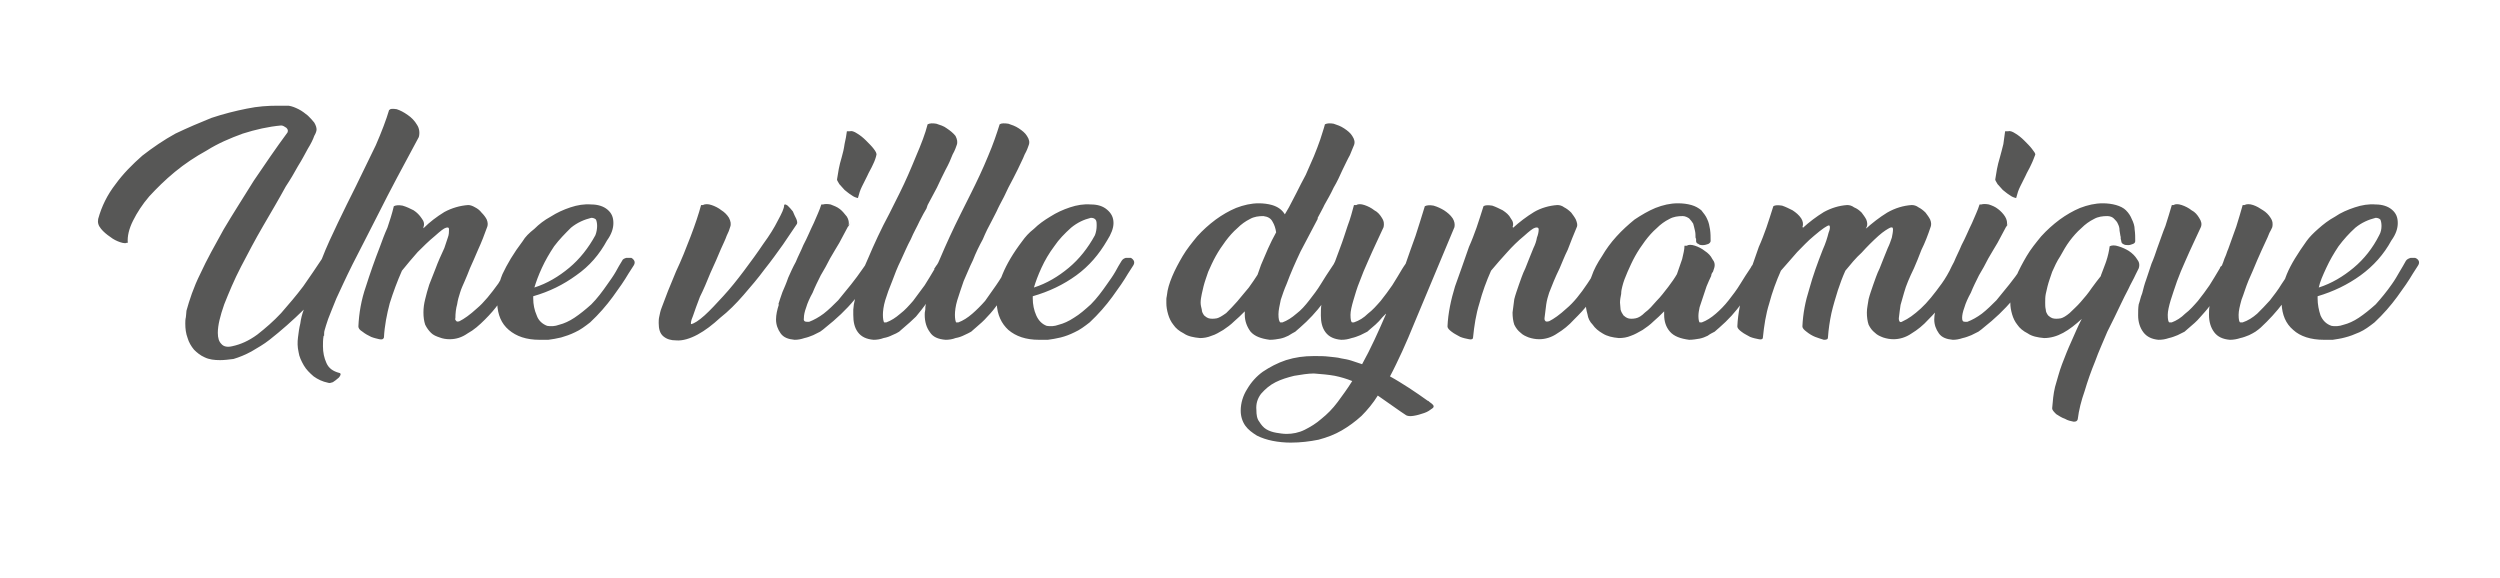 <?xml version="1.0" standalone="no"?><!DOCTYPE svg PUBLIC "-//W3C//DTD SVG 1.1//EN" "http://www.w3.org/Graphics/SVG/1.1/DTD/svg11.dtd"><svg xmlns="http://www.w3.org/2000/svg" version="1.1" width="430.4px" height="99.5px" viewBox="0 -1 430.4 99.5" style="top:-1px">  <desc>Une ville dynamique</desc>  <defs/>  <g id="Polygon7792">    <path d="M 21.8 40.8 C 21.7 40.9 21.3 40.9 20.7 40.7 C 20.1 40.5 19.5 40.2 19 39.8 C 18.4 39.4 17.8 38.9 17.4 38.4 C 16.9 37.8 16.8 37.3 16.9 36.7 C 17.5 34.5 18.5 32.5 19.9 30.7 C 21.2 28.9 22.8 27.3 24.5 25.8 C 26.3 24.4 28.2 23.1 30.2 22 C 32.3 21 34.4 20.1 36.4 19.3 C 38.5 18.6 40.5 18.1 42.5 17.7 C 44.4 17.3 46.2 17.2 47.7 17.2 C 48.1 17.2 48.4 17.2 48.7 17.2 C 49.1 17.2 49.4 17.2 49.7 17.2 C 50.3 17.3 50.8 17.5 51.4 17.8 C 52 18.1 52.5 18.5 53 18.9 C 53.4 19.3 53.8 19.7 54.1 20.1 C 54.4 20.6 54.5 21 54.5 21.3 C 54.5 21.5 54.4 21.9 54.1 22.4 C 53.9 23 53.5 23.8 53 24.6 C 52.5 25.5 52 26.5 51.3 27.6 C 50.7 28.7 50 29.9 49.2 31.1 C 48 33.3 46.7 35.5 45.3 37.9 C 43.9 40.3 42.7 42.6 41.5 44.9 C 40.3 47.2 39.4 49.4 38.6 51.4 C 37.9 53.4 37.5 55 37.5 56.3 C 37.5 57.2 37.7 57.8 38.1 58.2 C 38.5 58.7 39.2 58.8 40 58.6 C 41.4 58.3 42.8 57.7 44.3 56.6 C 45.7 55.5 47.1 54.3 48.4 52.9 C 49.7 51.4 51 49.9 52.2 48.3 C 53.4 46.6 54.4 45.1 55.4 43.6 C 56.2 41.5 57.2 39.4 58.2 37.3 C 59.2 35.2 60.2 33.2 61.2 31.2 C 62.4 28.7 63.6 26.3 64.7 24 C 65.7 21.7 66.5 19.6 67 17.9 C 67 17.9 67.1 17.9 67.1 17.9 C 67.2 17.7 67.6 17.7 68.3 17.8 C 68.9 18 69.5 18.3 70.2 18.8 C 70.8 19.2 71.4 19.8 71.8 20.5 C 72.2 21.1 72.3 21.9 72.1 22.6 C 69.4 27.6 67.1 31.9 65.3 35.5 C 63.5 39.1 61.9 42.1 60.7 44.5 C 59.5 46.9 58.6 48.9 57.9 50.4 C 57.3 51.9 56.8 53.1 56.5 53.9 C 56.2 54.8 56 55.4 55.9 55.8 C 55.8 56.1 55.8 56.4 55.8 56.6 C 55.8 56.7 55.8 56.7 55.8 56.8 C 55.7 56.8 55.7 56.8 55.7 56.9 C 55.6 57.5 55.6 58 55.6 58.6 C 55.6 59.7 55.8 60.6 56.2 61.5 C 56.6 62.4 57.3 62.9 58.4 63.2 C 58.6 63.2 58.7 63.4 58.6 63.6 C 58.5 63.8 58.4 64 58.1 64.2 C 57.9 64.4 57.6 64.6 57.3 64.8 C 57 64.9 56.7 65 56.5 64.9 C 55.5 64.7 54.7 64.3 54 63.8 C 53.3 63.2 52.7 62.6 52.3 61.9 C 51.9 61.2 51.5 60.4 51.4 59.6 C 51.2 58.7 51.2 57.9 51.3 57.1 C 51.4 56.3 51.5 55.5 51.7 54.7 C 51.8 53.9 52 53.1 52.3 52.3 C 51.4 53.2 50.4 54.1 49.4 55 C 48.4 55.9 47.4 56.7 46.4 57.5 C 45.4 58.3 44.3 58.9 43.3 59.5 C 42.2 60.1 41.2 60.5 40.2 60.8 C 39.4 60.9 38.6 61 37.9 61 C 36.9 61 36 60.9 35.2 60.5 C 34.5 60.2 33.9 59.7 33.4 59.2 C 32.9 58.6 32.5 57.9 32.3 57.2 C 32 56.4 31.9 55.6 31.9 54.7 C 31.9 54.4 31.9 54 32 53.6 C 32 53.3 32.1 52.9 32.1 52.5 C 32.6 50.7 33.3 48.5 34.5 46.1 C 35.6 43.7 37 41.2 38.5 38.5 C 40.1 35.8 41.9 33 43.7 30.1 C 45.6 27.3 47.5 24.5 49.5 21.8 C 49.6 21.5 49.6 21.3 49.3 21 C 49 20.8 48.7 20.6 48.4 20.6 C 46.2 20.8 44 21.3 41.8 22 C 39.6 22.8 37.5 23.7 35.6 24.9 C 33.6 26 31.8 27.2 30.1 28.6 C 28.4 30 27 31.4 25.7 32.8 C 24.5 34.2 23.6 35.6 22.9 37 C 22.2 38.4 21.9 39.7 22 40.8 C 22 40.8 21.8 40.8 21.8 40.8 Z M 87.7 48.7 C 87.3 49.3 86.7 50.2 85.9 51.2 C 85.2 52.2 84.4 53.1 83.5 54 C 82.5 55 81.6 55.8 80.5 56.4 C 79.5 57.1 78.5 57.4 77.4 57.4 C 76.8 57.4 76.2 57.3 75.7 57.1 C 75.1 56.9 74.6 56.7 74.2 56.3 C 73.8 55.9 73.5 55.5 73.2 54.9 C 73 54.3 72.9 53.6 72.9 52.8 C 72.9 52 73 51.3 73.2 50.5 C 73.4 49.7 73.6 48.9 73.9 48 C 74.2 47.2 74.6 46.2 75 45.2 C 75.4 44.1 75.9 43 76.5 41.7 C 76.7 41.1 76.9 40.5 77.1 39.9 C 77.3 39.4 77.3 38.9 77.3 38.5 C 77.3 38.2 77.2 38.1 76.8 38.2 C 76.4 38.3 75.8 38.8 74.9 39.6 C 73.8 40.5 72.8 41.5 71.9 42.4 C 71 43.4 70.1 44.5 69.2 45.6 C 68.4 47.4 67.7 49.3 67.1 51.2 C 66.6 53.1 66.2 55.1 66.1 57.1 C 66 57.4 65.8 57.5 65.3 57.4 C 64.9 57.3 64.4 57.2 63.9 57 C 63.3 56.7 62.9 56.5 62.4 56.1 C 61.9 55.8 61.7 55.5 61.7 55.2 C 61.8 52.9 62.2 50.6 63 48.3 C 63.7 46.1 64.5 43.8 65.4 41.5 C 65.8 40.4 66.2 39.3 66.7 38.2 C 67.1 37 67.5 35.8 67.8 34.5 C 68.2 34.3 68.7 34.3 69.3 34.4 C 70 34.6 70.6 34.9 71.2 35.2 C 71.8 35.6 72.2 36 72.6 36.6 C 73 37.1 73.1 37.6 72.9 38.1 C 72.9 38.1 72.9 38.1 72.9 38.1 C 72.9 38.2 72.9 38.2 72.9 38.3 C 74 37.2 75.2 36.3 76.5 35.5 C 77.8 34.8 79.2 34.4 80.6 34.3 C 80.9 34.3 81.3 34.4 81.8 34.7 C 82.2 34.9 82.6 35.2 82.9 35.6 C 83.3 36 83.6 36.4 83.8 36.8 C 84 37.3 84 37.7 83.9 38 C 83.4 39.4 82.9 40.7 82.3 42 C 81.8 43.2 81.3 44.3 80.9 45.2 C 80.6 46 80.3 46.7 80 47.4 C 79.7 48.1 79.4 48.7 79.2 49.4 C 79 50 78.8 50.7 78.7 51.4 C 78.5 52.1 78.4 52.9 78.4 53.8 C 78.3 53.9 78.4 54.1 78.5 54.2 C 78.6 54.4 78.8 54.4 79.1 54.3 C 79.9 53.9 80.9 53.2 82.1 52.1 C 83.3 51.1 84.5 49.6 85.8 47.8 C 86.3 46.9 86.9 46.1 87.4 45.2 C 87.4 45.2 88.2 43.9 88.2 43.9 C 88.2 43.7 88.4 43.6 88.7 43.6 C 88.9 43.6 89.2 43.7 89.4 43.7 C 89.7 43.8 89.9 44 90 44.1 C 90.2 44.3 90.2 44.5 90.1 44.7 C 90.09 44.66 87.7 48.7 87.7 48.7 C 87.7 48.7 87.7 48.67 87.7 48.7 Z M 105.6 37.4 C 105.6 38.3 105.3 39.3 104.5 40.4 C 103.2 42.8 101.5 44.8 99.2 46.4 C 97 48 94.6 49.2 91.8 50 C 91.8 50 91.8 50.4 91.8 50.4 C 91.8 51.4 92 52.4 92.4 53.3 C 92.7 54.2 93.4 54.8 94.2 55.1 C 94.8 55.2 95.5 55.2 96.3 54.9 C 97.1 54.7 98 54.3 98.9 53.7 C 99.8 53.1 100.8 52.3 101.8 51.4 C 102.8 50.4 103.7 49.2 104.6 47.9 C 105.1 47.2 105.6 46.5 106 45.8 C 106.4 45.1 106.7 44.5 107.1 43.9 C 107.2 43.6 107.5 43.5 107.8 43.4 C 108.1 43.4 108.4 43.4 108.7 43.4 C 108.9 43.5 109.1 43.7 109.2 43.9 C 109.3 44.1 109.3 44.4 109.1 44.7 C 109.1 44.7 108.2 46.1 108.2 46.1 C 107.5 47.3 106.6 48.6 105.5 50.1 C 104.4 51.6 103.1 53.1 101.6 54.5 C 100.7 55.2 99.9 55.8 99 56.2 C 98.2 56.6 97.3 56.9 96.6 57.1 C 95.8 57.3 95.1 57.4 94.4 57.5 C 93.8 57.5 93.3 57.5 92.9 57.5 C 90.6 57.5 88.9 56.9 87.6 55.8 C 86.3 54.7 85.7 53.2 85.6 51.3 C 85.5 49.6 85.8 47.9 86.5 46.2 C 87.3 44.5 88.4 42.6 90 40.5 C 90.4 39.8 91.1 39.1 92 38.4 C 92.8 37.6 93.7 36.9 94.8 36.3 C 95.9 35.6 97 35.1 98.2 34.7 C 99.4 34.3 100.6 34.1 101.8 34.2 C 102.9 34.2 103.9 34.5 104.6 35.1 C 105.3 35.7 105.6 36.4 105.6 37.4 C 105.6 37.4 105.6 37.4 105.6 37.4 Z M 101.8 36.5 C 100.6 36.8 99.4 37.3 98.3 38.2 C 97.3 39.2 96.3 40.2 95.4 41.4 C 94.6 42.6 93.9 43.8 93.3 45.1 C 92.7 46.4 92.3 47.5 92 48.5 C 94.2 47.8 96.2 46.6 98 45.1 C 99.8 43.6 101.3 41.7 102.5 39.5 C 102.7 39 102.8 38.4 102.8 37.9 C 102.8 37.4 102.7 37 102.6 36.8 C 102.4 36.6 102.1 36.5 101.8 36.5 Z M 121 34.3 C 121.4 34.1 121.9 34.1 122.5 34.3 C 123.1 34.5 123.7 34.8 124.2 35.2 C 124.7 35.5 125.2 36 125.5 36.5 C 125.8 37.1 125.9 37.6 125.7 38.1 C 125.6 38.5 125.4 39 125.1 39.6 C 124.9 40.2 124.5 41 124.1 41.9 C 123.6 43.1 123 44.5 122.3 46 C 121.7 47.5 121.1 48.9 120.5 50.1 C 120 51.4 119.6 52.5 119.3 53.4 C 118.9 54.3 118.9 54.8 119 54.8 C 119.5 54.7 120.3 54.2 121.3 53.3 C 122.3 52.4 123.3 51.3 124.5 50 C 125.7 48.7 126.9 47.2 128.1 45.6 C 129.3 44 130.4 42.5 131.4 41 C 132.5 39.5 133.3 38.2 133.9 37 C 134.6 35.7 135 34.9 135 34.3 C 135.1 34.1 135.3 34.2 135.6 34.4 C 135.9 34.7 136.2 35 136.5 35.4 C 136.7 35.9 136.9 36.3 137.1 36.7 C 137.3 37.2 137.3 37.5 137.1 37.7 C 136.5 38.6 135.7 39.8 134.8 41.1 C 133.8 42.5 132.8 43.9 131.6 45.4 C 130.5 46.9 129.3 48.3 128 49.8 C 126.7 51.3 125.4 52.6 124 53.7 C 122.7 54.9 121.4 55.9 120.1 56.6 C 118.8 57.3 117.5 57.7 116.4 57.6 C 115.5 57.6 114.8 57.4 114.2 56.9 C 113.6 56.4 113.4 55.6 113.4 54.6 C 113.4 54.3 113.4 53.9 113.5 53.5 C 113.6 53 113.7 52.5 113.9 52 C 114.2 51.2 114.6 50.2 115 49.1 C 115.4 48.1 115.9 46.9 116.4 45.7 C 117.3 43.8 118.1 41.8 118.9 39.7 C 119.7 37.6 120.3 35.8 120.7 34.3 C 120.7 34.3 121 34.3 121 34.3 Z M 141.7 34.2 C 142 34.1 142.5 34.1 143 34.2 C 143.5 34.4 144.1 34.6 144.6 35 C 145 35.3 145.4 35.8 145.8 36.3 C 146.1 36.8 146.2 37.3 146.1 37.8 C 146.1 37.8 144.5 40.8 144.5 40.8 C 144 41.6 143.5 42.5 142.9 43.5 C 142.4 44.5 141.9 45.4 141.3 46.4 C 140.8 47.4 140.3 48.4 139.9 49.4 C 139.4 50.3 139 51.2 138.8 51.9 C 138.5 52.7 138.4 53.3 138.4 53.7 C 138.3 54.2 138.5 54.4 138.9 54.4 C 138.9 54.4 139.3 54.4 139.3 54.4 C 140.1 54.1 141 53.6 141.8 53 C 142.7 52.3 143.5 51.5 144.3 50.7 C 145 49.8 145.8 48.9 146.5 48 C 147.2 47.1 147.9 46.2 148.5 45.3 C 148.5 45.3 149.2 44.3 149.2 44.3 C 149.3 44.2 149.5 44.1 149.8 44.1 C 150.1 44.1 150.3 44.1 150.6 44.2 C 150.8 44.3 151 44.4 151.1 44.5 C 151.2 44.7 151.2 44.9 151 45.1 C 151 45.1 151 45.1 151 45.1 C 149.8 47 148.5 48.8 147.1 50.6 C 145.7 52.3 144 53.9 142.1 55.4 C 141.9 55.6 141.6 55.8 141.2 56.1 C 140.8 56.3 140.4 56.5 140 56.7 C 139.5 56.9 139 57.1 138.5 57.2 C 137.9 57.4 137.4 57.5 136.8 57.5 C 135.7 57.4 134.9 57.1 134.4 56.4 C 133.9 55.7 133.6 54.9 133.6 54 C 133.6 53.2 133.8 52.3 134.1 51.4 C 134.1 51.4 134 51.4 134 51.4 C 134.2 50.8 134.4 50.1 134.7 49.3 C 135 48.6 135.4 47.7 135.7 46.8 C 136.1 45.9 136.5 45 137 44.1 C 137.4 43.1 137.9 42.2 138.3 41.2 C 139 39.9 139.5 38.6 140.1 37.4 C 140.6 36.2 141.1 35.2 141.4 34.2 C 141.4 34.2 141.7 34.2 141.7 34.2 Z M 146 38.1 C 146 38.1 146.1 37.8 146.1 37.8 C 146.4 37.4 146.5 37.1 146.5 37.1 C 146.5 37.1 146.4 37.4 146 38.1 Z M 146.3 21.6 C 146.6 21.5 147 21.6 147.6 22 C 148.1 22.3 148.6 22.7 149.1 23.2 C 149.6 23.7 150.1 24.2 150.4 24.6 C 150.8 25.1 150.9 25.4 150.9 25.6 C 150.8 26.1 150.6 26.7 150.3 27.3 C 150 28 149.6 28.6 149.3 29.3 C 149 29.9 148.7 30.5 148.4 31.1 C 148.1 31.7 147.9 32.3 147.7 33.1 C 147.3 33 147 32.9 146.6 32.6 C 146.1 32.3 145.8 32 145.4 31.7 C 145.1 31.4 144.8 31 144.5 30.7 C 144.3 30.3 144.1 30.1 144.1 29.9 C 144.2 29.3 144.3 28.8 144.4 28.1 C 144.5 27.5 144.7 26.8 144.9 26.1 C 145.1 25.4 145.3 24.6 145.4 23.8 C 145.6 23 145.7 22.3 145.8 21.6 C 145.8 21.6 146.3 21.6 146.3 21.6 Z M 159.5 34.9 C 159.2 35.4 158.8 36.1 158.3 37.1 C 157.9 38 157.3 39 156.8 40.2 C 156.2 41.3 155.7 42.5 155.1 43.8 C 154.5 45 154 46.3 153.6 47.4 C 153.1 48.6 152.7 49.7 152.4 50.7 C 152.1 51.7 152 52.6 152 53.2 C 152 53.9 152.1 54.3 152.2 54.5 C 152.2 54.5 152.6 54.5 152.6 54.5 C 153.4 54.2 154.2 53.7 155 53 C 155.8 52.4 156.5 51.6 157.2 50.8 C 157.9 49.9 158.5 49 159.2 48.1 C 159.8 47.1 160.4 46.2 160.9 45.3 C 160.9 45.3 160.8 45.3 160.8 45.3 C 161 45.1 161.1 44.8 161.3 44.6 C 161.4 44.4 161.6 44.1 161.8 43.9 C 161.8 43.7 162 43.6 162.3 43.6 C 162.5 43.6 162.8 43.7 163 43.7 C 163.3 43.8 163.5 44 163.6 44.1 C 163.8 44.3 163.8 44.5 163.7 44.7 C 163.7 44.7 162.6 46.6 162.6 46.6 C 162.1 47.3 161.6 48.1 161.1 48.9 C 160.6 49.6 160.1 50.4 159.5 51.2 C 158.9 52 158.3 52.8 157.7 53.5 C 157 54.2 156.3 54.8 155.6 55.4 C 155.4 55.6 155.1 55.8 154.8 56.1 C 154.5 56.3 154.1 56.5 153.6 56.7 C 153.2 56.9 152.7 57.1 152.1 57.2 C 151.6 57.4 151 57.5 150.4 57.5 C 149.2 57.4 148.3 57 147.7 56.2 C 147.1 55.4 146.9 54.4 146.9 53.2 C 146.9 53 146.9 52.7 146.9 52.3 C 146.9 52 147 51.7 147 51.4 C 147.5 48.8 148.2 46.2 149.4 43.6 C 150.5 41 151.7 38.4 153.1 35.8 C 153.1 35.8 154.9 32.2 154.9 32.2 C 155.9 30.2 156.8 28.1 157.7 25.9 C 158.6 23.8 159.3 22 159.7 20.4 C 160.1 20.2 160.6 20.2 161.2 20.3 C 161.8 20.5 162.5 20.7 163 21.1 C 163.6 21.5 164.1 21.9 164.5 22.4 C 164.8 23 164.9 23.5 164.7 24 C 164.6 24.3 164.4 24.9 164 25.6 C 163.7 26.4 163.3 27.3 162.8 28.2 C 162.3 29.2 161.8 30.2 161.3 31.3 C 160.7 32.4 160.2 33.4 159.7 34.3 C 159.7 34.3 159.5 34.9 159.5 34.9 Z M 171.8 34.9 C 171.6 35.4 171.2 36.1 170.7 37.1 C 170.2 38 169.7 39 169.2 40.2 C 168.6 41.3 168 42.5 167.5 43.8 C 166.9 45 166.4 46.3 165.9 47.4 C 165.5 48.6 165.1 49.7 164.8 50.7 C 164.5 51.7 164.4 52.6 164.4 53.2 C 164.4 53.9 164.5 54.3 164.6 54.5 C 164.6 54.5 165 54.5 165 54.5 C 165.8 54.2 166.6 53.7 167.4 53 C 168.1 52.4 168.9 51.6 169.6 50.8 C 170.2 49.9 170.9 49 171.5 48.1 C 172.2 47.1 172.7 46.2 173.3 45.3 C 173.3 45.3 173.2 45.3 173.2 45.3 C 173.4 45.1 173.5 44.8 173.7 44.6 C 173.8 44.4 174 44.1 174.1 43.9 C 174.2 43.7 174.4 43.6 174.7 43.6 C 174.9 43.6 175.2 43.7 175.4 43.7 C 175.7 43.8 175.9 44 176 44.1 C 176.2 44.3 176.2 44.5 176.1 44.7 C 176.1 44.7 175 46.6 175 46.6 C 174.5 47.3 174 48.1 173.5 48.9 C 173 49.6 172.5 50.4 171.9 51.2 C 171.3 52 170.7 52.8 170 53.5 C 169.4 54.2 168.7 54.8 168 55.4 C 167.8 55.6 167.5 55.8 167.2 56.1 C 166.8 56.3 166.5 56.5 166 56.7 C 165.6 56.9 165.1 57.1 164.5 57.2 C 164 57.4 163.4 57.5 162.8 57.5 C 161.5 57.4 160.6 57 160.1 56.2 C 159.5 55.4 159.2 54.4 159.2 53.2 C 159.2 53 159.2 52.7 159.3 52.3 C 159.3 52 159.3 51.7 159.4 51.4 C 159.8 48.8 160.6 46.2 161.8 43.6 C 162.9 41 164.1 38.4 165.4 35.8 C 165.4 35.8 167.2 32.2 167.2 32.2 C 168.2 30.2 169.2 28.1 170.1 25.9 C 171 23.8 171.6 22 172.1 20.4 C 172.4 20.2 172.9 20.2 173.6 20.3 C 174.2 20.5 174.8 20.7 175.4 21.1 C 176 21.5 176.5 21.9 176.8 22.4 C 177.2 23 177.3 23.5 177.1 24 C 177 24.3 176.8 24.9 176.4 25.6 C 176.1 26.4 175.6 27.3 175.2 28.2 C 174.7 29.2 174.2 30.2 173.6 31.3 C 173.1 32.4 172.6 33.4 172.1 34.3 C 172.1 34.3 171.8 34.9 171.8 34.9 Z M 191.7 37.4 C 191.7 38.3 191.3 39.3 190.6 40.4 C 189.2 42.8 187.5 44.8 185.3 46.4 C 183.1 48 180.6 49.2 177.8 50 C 177.8 50 177.8 50.4 177.8 50.4 C 177.8 51.4 178 52.4 178.4 53.3 C 178.8 54.2 179.4 54.8 180.2 55.1 C 180.8 55.2 181.5 55.2 182.3 54.9 C 183.1 54.7 184 54.3 184.9 53.7 C 185.9 53.1 186.8 52.3 187.8 51.4 C 188.8 50.4 189.7 49.2 190.6 47.9 C 191.1 47.2 191.6 46.5 192 45.8 C 192.4 45.1 192.7 44.5 193.1 43.9 C 193.3 43.6 193.5 43.5 193.8 43.4 C 194.1 43.4 194.4 43.4 194.7 43.4 C 194.9 43.5 195.1 43.7 195.2 43.9 C 195.3 44.1 195.3 44.4 195.1 44.7 C 195.1 44.7 194.2 46.1 194.2 46.1 C 193.5 47.3 192.6 48.6 191.5 50.1 C 190.4 51.6 189.1 53.1 187.6 54.5 C 186.7 55.2 185.9 55.8 185 56.2 C 184.2 56.6 183.4 56.9 182.6 57.1 C 181.8 57.3 181.1 57.4 180.4 57.5 C 179.8 57.5 179.3 57.5 178.9 57.5 C 176.6 57.5 174.9 56.9 173.6 55.8 C 172.4 54.7 171.7 53.2 171.6 51.3 C 171.5 49.6 171.9 47.9 172.6 46.2 C 173.3 44.5 174.4 42.6 176 40.5 C 176.5 39.8 177.1 39.1 178 38.4 C 178.8 37.6 179.8 36.9 180.8 36.3 C 181.9 35.6 183 35.1 184.2 34.7 C 185.4 34.3 186.6 34.1 187.8 34.2 C 189 34.2 189.9 34.5 190.6 35.1 C 191.3 35.7 191.7 36.4 191.7 37.4 C 191.7 37.4 191.7 37.4 191.7 37.4 Z M 187.8 36.5 C 186.6 36.8 185.5 37.3 184.4 38.2 C 183.3 39.2 182.3 40.2 181.5 41.4 C 180.6 42.6 179.9 43.8 179.3 45.1 C 178.7 46.4 178.3 47.5 178 48.5 C 180.2 47.8 182.2 46.6 184 45.1 C 185.8 43.6 187.3 41.7 188.5 39.5 C 188.7 39 188.8 38.4 188.8 37.9 C 188.8 37.4 188.8 37 188.6 36.8 C 188.4 36.6 188.2 36.5 187.8 36.5 Z M 226.9 36.6 C 225.9 38.5 224.9 40.4 223.9 42.3 C 223 44.2 222.2 46 221.5 47.9 C 221.5 47.9 221.5 47.9 221.5 47.9 C 221.1 48.8 220.8 49.7 220.5 50.6 C 220.3 51.6 220.1 52.4 220.1 53.1 C 220.1 53.9 220.2 54.3 220.4 54.5 C 220.4 54.5 220.8 54.5 220.8 54.5 C 221.6 54.2 222.4 53.7 223.2 53 C 224 52.4 224.7 51.6 225.4 50.7 C 226.1 49.8 226.8 48.9 227.4 47.9 C 228 46.9 228.6 46 229.2 45.1 C 229.3 44.9 229.5 44.7 229.6 44.5 C 229.7 44.3 229.8 44.1 229.9 43.9 C 230 43.7 230.2 43.6 230.5 43.6 C 230.8 43.6 231 43.7 231.3 43.7 C 231.5 43.8 231.8 44 231.9 44.1 C 232.1 44.3 232.1 44.5 232 44.7 C 231.8 44.9 231.6 45.2 231.4 45.5 C 231.3 45.8 231.1 46.1 230.9 46.4 C 229.9 48 228.9 49.5 227.8 51.1 C 226.6 52.7 225.3 54.1 223.8 55.4 C 223.6 55.6 223.3 55.8 223 56.1 C 222.6 56.3 222.3 56.5 221.8 56.8 C 221.4 57 220.9 57.2 220.4 57.3 C 219.8 57.4 219.3 57.5 218.6 57.5 C 217.1 57.3 216 56.9 215.3 56.1 C 214.7 55.3 214.3 54.3 214.3 53.2 C 214.3 53.2 214.3 52.6 214.3 52.6 C 213.7 53.2 213.1 53.8 212.5 54.3 C 211.9 54.9 211.2 55.4 210.6 55.8 C 209.9 56.2 209.3 56.6 208.6 56.8 C 207.9 57.1 207.2 57.2 206.6 57.2 C 205.5 57.1 204.5 56.9 203.8 56.4 C 203 56 202.4 55.5 202 54.9 C 201.6 54.4 201.3 53.8 201.1 53.1 C 200.9 52.4 200.8 51.8 200.8 51.2 C 200.8 51 200.8 50.7 200.8 50.5 C 200.8 50.2 200.9 50 200.9 49.8 C 201 48.8 201.3 47.8 201.8 46.6 C 202.3 45.4 202.9 44.3 203.6 43.1 C 204.3 41.9 205.2 40.8 206.1 39.7 C 207.1 38.6 208.1 37.7 209.3 36.8 C 210.4 36 211.6 35.3 212.8 34.8 C 214.1 34.3 215.4 34 216.7 34 C 217.5 34 218.3 34.1 219 34.3 C 220 34.6 220.7 35.1 221.2 35.9 C 221.23 35.88 221.9 34.7 221.9 34.7 C 221.9 34.7 223.16 32.24 223.2 32.2 C 223.7 31.2 224.2 30.2 224.8 29.1 C 225.3 28 225.7 27 226.2 25.9 C 226.6 24.9 227 23.9 227.3 23 C 227.6 22 227.9 21.2 228.1 20.4 C 228.5 20.2 229 20.2 229.6 20.3 C 230.2 20.5 230.8 20.7 231.4 21.1 C 232 21.5 232.5 21.9 232.8 22.4 C 233.2 23 233.3 23.5 233.1 24 C 233 24.3 232.7 24.9 232.4 25.7 C 232 26.4 231.6 27.3 231.1 28.3 C 230.7 29.2 230.2 30.3 229.6 31.3 C 229.1 32.4 228.5 33.4 228 34.3 C 228.04 34.31 226.8 36.6 226.8 36.6 C 226.8 36.6 226.89 36.57 226.9 36.6 Z M 209.5 53.8 C 209.9 53.7 210.4 53.4 211.1 52.9 C 211.7 52.3 212.4 51.6 213 50.9 C 213.7 50.1 214.3 49.3 215 48.5 C 215.6 47.7 216.1 46.9 216.5 46.3 C 216.5 46.3 217.1 44.6 217.1 44.6 C 217.5 43.7 217.9 42.7 218.3 41.8 C 218.7 40.9 219.2 39.9 219.7 39 C 219.6 38.3 219.4 37.7 219.1 37.2 C 218.8 36.6 218.3 36.3 217.5 36.2 C 216.7 36.2 215.9 36.3 215.2 36.7 C 214.4 37.1 213.7 37.6 213 38.3 C 212.3 38.9 211.6 39.7 211 40.5 C 210.4 41.3 209.8 42.2 209.3 43.1 C 208.8 44 208.4 44.9 208 45.8 C 207.7 46.7 207.4 47.5 207.2 48.3 C 207.1 48.7 207 49.1 206.9 49.6 C 206.8 50.1 206.7 50.6 206.7 51.1 C 206.7 51.5 206.8 51.9 206.9 52.3 C 206.9 52.7 207.1 53 207.3 53.3 C 207.5 53.5 207.8 53.7 208.1 53.8 C 208.5 53.9 208.9 53.9 209.5 53.8 Z M 233.5 34.3 C 233.8 34.1 234.3 34.1 234.9 34.3 C 235.5 34.5 236.1 34.8 236.6 35.2 C 237.2 35.5 237.6 36 237.9 36.5 C 238.3 37.1 238.3 37.6 238.2 38.1 C 238.2 38.1 236.9 40.9 236.9 40.9 C 236.5 41.8 236 42.8 235.5 44 C 235 45.1 234.5 46.3 234.1 47.4 C 233.6 48.6 233.3 49.7 233 50.7 C 232.7 51.7 232.5 52.6 232.5 53.2 C 232.5 54 232.6 54.5 232.8 54.5 C 232.8 54.5 233.1 54.5 233.1 54.5 C 234 54.2 234.8 53.7 235.5 53 C 236.3 52.4 237 51.6 237.7 50.8 C 238.4 49.9 239.1 49 239.7 48.1 C 240.3 47.1 240.9 46.2 241.4 45.3 C 241.43 45.31 241.4 45.3 241.4 45.3 C 241.4 45.3 241.98 44.39 242 44.4 C 242.5 42.9 243.1 41.3 243.7 39.6 C 244.2 38 244.8 36.2 245.3 34.5 C 245.7 34.3 246.2 34.3 246.8 34.4 C 247.5 34.6 248.1 34.9 248.6 35.2 C 249.2 35.6 249.7 36 250.1 36.6 C 250.4 37.1 250.5 37.6 250.4 38.1 C 250.4 38.1 243.5 54.6 243.5 54.6 C 242.8 56.3 242.1 58 241.4 59.5 C 240.7 61 240 62.5 239.3 63.8 C 240.4 64.4 241.5 65.1 242.6 65.8 C 243.7 66.5 244.8 67.3 245.8 68 C 245.8 68 245.8 68 245.8 68 C 245.9 68 246 68.1 246.1 68.2 C 246.2 68.3 246.4 68.4 246.5 68.5 C 246.9 68.8 246.9 69.1 246.6 69.3 C 246.2 69.6 245.8 69.9 245.2 70.1 C 244.6 70.3 244 70.5 243.3 70.6 C 242.7 70.7 242.3 70.6 242.1 70.5 C 242.07 70.52 240.2 69.2 240.2 69.2 C 240.2 69.2 237.24 67.11 237.2 67.1 C 236.4 68.4 235.4 69.6 234.4 70.6 C 233.3 71.6 232.2 72.4 231 73.1 C 229.8 73.8 228.5 74.3 227 74.7 C 225.5 75 223.9 75.2 222.2 75.2 C 221.2 75.2 220.1 75.1 219.1 74.9 C 218.1 74.7 217.2 74.4 216.4 74 C 215.6 73.5 214.9 73 214.4 72.3 C 213.9 71.6 213.6 70.7 213.6 69.7 C 213.6 68.4 214 67.1 214.7 66 C 215.4 64.8 216.3 63.8 217.4 63 C 218.6 62.2 219.9 61.5 221.4 61 C 223 60.5 224.5 60.3 226.2 60.3 C 227.2 60.3 228 60.3 228.8 60.4 C 229.5 60.5 230.2 60.5 230.9 60.7 C 231.5 60.8 232.1 60.9 232.7 61.1 C 233.3 61.3 233.9 61.5 234.5 61.7 C 236 59 237.3 56.1 238.6 53.1 C 238.6 53.1 238.6 53 238.6 53 C 238.2 53.4 237.8 53.8 237.4 54.3 C 237 54.7 236.6 55.1 236.2 55.4 C 236 55.6 235.7 55.8 235.4 56.1 C 235 56.3 234.6 56.5 234.2 56.7 C 233.7 56.9 233.2 57.1 232.7 57.2 C 232.1 57.4 231.6 57.5 230.9 57.5 C 229.7 57.4 228.8 57 228.2 56.2 C 227.6 55.4 227.4 54.4 227.4 53.3 C 227.4 52.6 227.4 52 227.5 51.4 C 227.7 50.9 227.8 50.2 228 49.5 C 228.3 48.7 228.5 47.9 228.8 47.1 C 229.1 46.2 229.4 45.3 229.7 44.4 C 230 43.5 230.4 42.6 230.7 41.7 C 231.2 40.4 231.6 39.1 232 37.9 C 232.5 36.6 232.8 35.4 233.1 34.3 C 233.1 34.3 233.5 34.3 233.5 34.3 Z M 221.5 73.7 C 222.5 73.7 223.6 73.5 224.6 73 C 225.6 72.5 226.6 71.9 227.5 71.1 C 228.5 70.3 229.4 69.4 230.3 68.2 C 231.1 67.1 232 65.9 232.8 64.6 C 231.8 64.2 230.8 63.9 229.8 63.7 C 228.7 63.5 227.5 63.4 226.2 63.3 C 225.2 63.3 224 63.5 222.8 63.7 C 221.6 64 220.6 64.3 219.6 64.8 C 218.6 65.3 217.8 66 217.1 66.8 C 216.5 67.6 216.2 68.5 216.3 69.6 C 216.3 70.4 216.4 71.1 216.8 71.6 C 217.1 72.1 217.5 72.6 218 72.9 C 218.5 73.2 219.1 73.4 219.7 73.5 C 220.3 73.6 220.9 73.7 221.5 73.7 Z M 275.2 48.7 C 274.8 49.3 274.2 50.2 273.5 51.2 C 272.8 52.2 271.9 53.1 271 54 C 270.1 55 269.1 55.8 268.1 56.4 C 267.1 57.1 266 57.4 265 57.4 C 264.4 57.4 263.8 57.3 263.2 57.1 C 262.7 56.9 262.2 56.7 261.8 56.3 C 261.3 55.9 261 55.5 260.7 54.9 C 260.5 54.3 260.4 53.6 260.4 52.8 C 260.5 52 260.6 51.3 260.7 50.5 C 260.9 49.7 261.2 48.9 261.5 48 C 261.8 47.2 262.1 46.2 262.6 45.2 C 263 44.1 263.5 43 264 41.7 C 264.3 41.1 264.5 40.5 264.6 39.9 C 264.8 39.4 264.9 38.9 264.9 38.5 C 264.9 38.2 264.7 38.1 264.3 38.2 C 263.9 38.3 263.3 38.8 262.4 39.6 C 261.3 40.5 260.3 41.5 259.5 42.4 C 258.6 43.4 257.6 44.5 256.7 45.6 C 255.9 47.4 255.2 49.3 254.7 51.2 C 254.1 53.1 253.8 55.1 253.6 57.1 C 253.6 57.4 253.3 57.5 252.9 57.4 C 252.4 57.3 251.9 57.2 251.4 57 C 250.9 56.7 250.4 56.5 249.9 56.1 C 249.5 55.8 249.2 55.5 249.2 55.2 C 249.3 52.9 249.8 50.6 250.5 48.3 C 251.3 46.1 252.1 43.8 252.9 41.5 C 253.4 40.4 253.8 39.3 254.2 38.2 C 254.6 37 255 35.8 255.4 34.5 C 255.7 34.3 256.2 34.3 256.9 34.4 C 257.5 34.6 258.1 34.9 258.7 35.2 C 259.3 35.6 259.8 36 260.1 36.6 C 260.5 37.1 260.6 37.6 260.4 38.1 C 260.4 38.1 260.5 38.1 260.5 38.1 C 260.5 38.2 260.5 38.2 260.4 38.3 C 261.6 37.2 262.8 36.3 264.1 35.5 C 265.3 34.8 266.7 34.4 268.1 34.3 C 268.5 34.3 268.9 34.4 269.3 34.7 C 269.7 34.9 270.1 35.2 270.5 35.6 C 270.8 36 271.1 36.4 271.3 36.8 C 271.5 37.3 271.6 37.7 271.5 38 C 270.9 39.4 270.4 40.7 269.9 42 C 269.3 43.2 268.9 44.3 268.5 45.2 C 268.1 46 267.8 46.7 267.5 47.4 C 267.2 48.1 267 48.7 266.7 49.4 C 266.5 50 266.3 50.7 266.2 51.4 C 266.1 52.1 266 52.9 265.9 53.8 C 265.9 53.9 265.9 54.1 266 54.2 C 266.1 54.4 266.3 54.4 266.7 54.3 C 267.5 53.9 268.5 53.2 269.7 52.1 C 270.9 51.1 272.1 49.6 273.3 47.8 C 273.9 46.9 274.4 46.1 275 45.2 C 275 45.2 275.7 43.9 275.7 43.9 C 275.8 43.7 276 43.6 276.2 43.6 C 276.5 43.6 276.7 43.7 277 43.7 C 277.2 43.8 277.4 44 277.6 44.1 C 277.7 44.3 277.7 44.5 277.6 44.7 C 277.63 44.66 275.2 48.7 275.2 48.7 C 275.2 48.7 275.24 48.67 275.2 48.7 Z M 294.5 40.5 C 294.5 40.7 294.3 40.9 294.1 41 C 293.8 41.1 293.5 41.2 293.2 41.2 C 292.9 41.2 292.6 41.2 292.4 41 C 292.1 40.9 292 40.7 292 40.5 C 292 40.4 292 40.2 292 40.1 C 291.9 40 291.9 39.9 291.9 39.8 C 291.9 39.5 291.9 39.1 291.8 38.7 C 291.7 38.2 291.6 37.9 291.5 37.5 C 291.3 37.2 291.1 36.9 290.8 36.6 C 290.5 36.4 290.1 36.2 289.7 36.2 C 288.9 36.2 288.1 36.3 287.4 36.7 C 286.6 37.1 285.9 37.6 285.2 38.3 C 284.5 38.9 283.8 39.7 283.2 40.5 C 282.6 41.3 282 42.2 281.5 43.1 C 281 44 280.6 44.9 280.2 45.8 C 279.8 46.7 279.5 47.5 279.3 48.3 C 279.2 48.7 279.1 49.1 279.1 49.6 C 279 50.1 278.9 50.6 278.9 51.1 C 278.9 51.5 279 51.9 279 52.3 C 279.1 52.7 279.3 53 279.5 53.3 C 279.7 53.5 280 53.7 280.3 53.8 C 280.6 53.9 281.1 53.9 281.6 53.8 C 282.1 53.7 282.6 53.4 283.2 52.8 C 283.9 52.3 284.5 51.6 285.2 50.8 C 285.9 50.1 286.5 49.3 287.2 48.4 C 287.8 47.6 288.3 46.9 288.7 46.2 C 289 45.3 289.3 44.5 289.6 43.6 C 289.8 42.7 290 42 290 41.3 C 290 41.3 290.4 41.3 290.4 41.3 C 290.7 41.1 291.2 41.1 291.8 41.3 C 292.4 41.5 293 41.8 293.5 42.2 C 294.1 42.6 294.5 43 294.8 43.6 C 295.2 44.1 295.3 44.6 295.1 45.2 C 295 45.4 295 45.6 294.9 45.8 C 294.7 46 294.6 46.3 294.6 46.5 C 294.3 47.1 294.1 47.6 293.8 48.3 C 293.6 48.9 293.4 49.5 293.2 50.1 C 293 50.7 292.8 51.3 292.6 51.9 C 292.5 52.4 292.4 52.9 292.4 53.4 C 292.4 54 292.5 54.4 292.6 54.5 C 292.6 54.5 293 54.5 293 54.5 C 293.8 54.2 294.6 53.7 295.4 53 C 296.1 52.4 296.9 51.6 297.6 50.7 C 298.3 49.8 299 48.9 299.6 47.9 C 300.2 46.9 300.8 46 301.4 45.1 C 301.5 44.9 301.6 44.7 301.8 44.5 C 301.9 44.3 302 44.1 302.1 43.9 C 302.2 43.7 302.4 43.6 302.7 43.6 C 302.9 43.6 303.2 43.7 303.5 43.7 C 303.7 43.8 303.9 44 304.1 44.1 C 304.2 44.3 304.2 44.5 304.1 44.7 C 303.9 44.9 303.8 45.2 303.6 45.5 C 303.4 45.8 303.2 46.1 303.1 46.4 C 302.1 48 301.1 49.5 299.9 51.1 C 298.8 52.7 297.5 54.1 296 55.4 C 295.8 55.6 295.5 55.8 295.2 56.1 C 294.8 56.3 294.4 56.5 294 56.8 C 293.6 57 293.1 57.2 292.6 57.3 C 292 57.4 291.4 57.5 290.8 57.5 C 289.3 57.3 288.2 56.9 287.5 56.1 C 286.8 55.3 286.5 54.3 286.5 53.2 C 286.5 53.2 286.5 52.6 286.5 52.6 C 285.9 53.2 285.3 53.8 284.7 54.3 C 284.1 54.9 283.4 55.4 282.8 55.8 C 282.1 56.2 281.4 56.6 280.8 56.8 C 280.1 57.1 279.4 57.2 278.7 57.2 C 277.6 57.1 276.7 56.9 275.9 56.4 C 275.2 56 274.6 55.5 274.2 54.9 C 273.7 54.4 273.4 53.8 273.3 53.1 C 273.1 52.4 273 51.8 273 51.2 C 273 51 273 50.7 273 50.5 C 273 50.2 273 50 273.1 49.8 C 273.2 48.8 273.5 47.8 274 46.6 C 274.4 45.4 275 44.3 275.8 43.1 C 276.5 41.9 277.3 40.8 278.3 39.7 C 279.3 38.6 280.3 37.7 281.4 36.8 C 282.6 36 283.8 35.3 285 34.8 C 286.3 34.3 287.5 34 288.9 34 C 289.7 34 290.5 34.1 291.2 34.3 C 291.9 34.5 292.4 34.8 292.9 35.2 C 293.3 35.7 293.7 36.2 293.9 36.7 C 294.2 37.3 294.3 37.9 294.4 38.5 C 294.5 39.2 294.5 39.8 294.5 40.5 Z M 336.2 48.7 C 335.8 49.3 335.2 50.2 334.5 51.2 C 333.7 52.2 332.9 53.1 332 54 C 331.1 55 330.1 55.8 329.1 56.4 C 328.1 57.1 327 57.4 326 57.4 C 325.4 57.4 324.8 57.3 324.2 57.1 C 323.7 56.9 323.2 56.7 322.8 56.3 C 322.3 55.9 322 55.5 321.7 54.9 C 321.5 54.3 321.4 53.6 321.4 52.8 C 321.4 52 321.6 51.3 321.7 50.5 C 321.9 49.7 322.2 48.9 322.5 48 C 322.8 47.2 323.1 46.2 323.6 45.2 C 324 44.1 324.5 43 325 41.7 C 325.3 41.1 325.5 40.5 325.7 39.9 C 325.8 39.4 325.9 38.9 325.9 38.5 C 325.9 38.1 325.7 38.1 325.4 38.2 C 325 38.4 324.3 38.8 323.4 39.6 C 322.4 40.5 321.4 41.5 320.5 42.5 C 319.5 43.4 318.6 44.5 317.7 45.6 C 317.2 46.7 316.8 47.8 316.4 49 C 316 50.3 315.6 51.6 315.3 52.9 C 315 54.3 314.8 55.7 314.7 57.1 C 314.7 57.4 314.5 57.5 314 57.5 C 313.6 57.4 313.1 57.2 312.5 57 C 312 56.8 311.5 56.5 311 56.1 C 310.6 55.8 310.3 55.5 310.3 55.2 C 310.4 53 310.8 50.9 311.5 48.7 C 312.1 46.5 312.9 44.3 313.8 42 C 314.3 40.9 314.6 39.9 314.8 39.1 C 315.1 38.4 315.1 37.9 314.9 37.8 C 314.6 37.8 313.7 38.4 312.3 39.6 C 311.2 40.5 310.3 41.5 309.4 42.4 C 308.5 43.4 307.6 44.5 306.6 45.6 C 305.8 47.4 305.1 49.3 304.6 51.2 C 304 53.1 303.7 55.1 303.5 57.1 C 303.5 57.4 303.2 57.5 302.8 57.4 C 302.3 57.3 301.8 57.2 301.3 57 C 300.8 56.7 300.3 56.5 299.8 56.1 C 299.4 55.8 299.1 55.5 299.1 55.2 C 299.2 52.9 299.7 50.6 300.4 48.3 C 301.2 46.1 302 43.8 302.8 41.5 C 303.3 40.4 303.7 39.3 304.1 38.2 C 304.5 37 304.9 35.8 305.3 34.5 C 305.6 34.3 306.1 34.3 306.8 34.4 C 307.4 34.6 308 34.9 308.6 35.2 C 309.2 35.6 309.7 36 310.1 36.6 C 310.4 37.1 310.5 37.6 310.3 38.1 C 310.3 38.1 310.4 38.1 310.4 38.1 C 310.4 38.2 310.4 38.2 310.3 38.3 C 311.5 37.2 312.7 36.3 314 35.5 C 315.3 34.8 316.6 34.4 318 34.3 C 318.4 34.3 318.8 34.4 319.2 34.7 C 319.7 34.9 320.1 35.2 320.5 35.6 C 320.8 36 321.1 36.4 321.3 36.8 C 321.5 37.3 321.5 37.7 321.4 38 C 321.3 38.1 321.3 38.2 321.3 38.3 C 321.2 38.4 321.2 38.4 321.1 38.5 C 322.3 37.4 323.6 36.4 324.9 35.6 C 326.3 34.8 327.7 34.4 329.1 34.3 C 329.5 34.3 329.9 34.4 330.3 34.7 C 330.7 34.9 331.1 35.2 331.5 35.6 C 331.8 36 332.1 36.4 332.3 36.8 C 332.5 37.3 332.5 37.7 332.4 38 C 331.9 39.5 331.4 40.8 330.8 42 C 330.3 43.3 329.9 44.3 329.5 45.2 C 329.1 46 328.8 46.7 328.5 47.4 C 328.2 48.1 328 48.7 327.8 49.4 C 327.6 50.1 327.4 50.8 327.2 51.5 C 327.1 52.2 327 52.9 326.9 53.8 C 326.9 53.9 326.9 54.1 327 54.3 C 327.1 54.5 327.3 54.5 327.6 54.3 C 328.5 53.9 329.5 53.2 330.7 52.1 C 331.8 51.1 333 49.6 334.3 47.8 C 334.6 47.4 334.9 46.9 335.2 46.4 C 335.5 45.9 335.8 45.3 336.1 44.7 C 336.1 44.7 336.6 43.9 336.6 43.9 C 336.8 43.6 337.1 43.5 337.4 43.4 C 337.7 43.4 338 43.4 338.2 43.4 C 338.5 43.5 338.7 43.7 338.8 43.9 C 338.9 44.1 338.9 44.4 338.7 44.7 C 338.3 45.3 337.9 46 337.4 46.7 C 337 47.3 336.6 48 336.2 48.7 Z M 341.1 34.2 C 341.4 34.1 341.9 34.1 342.4 34.2 C 343 34.4 343.5 34.6 344 35 C 344.4 35.3 344.9 35.8 345.2 36.3 C 345.5 36.8 345.6 37.3 345.5 37.8 C 345.5 37.8 343.9 40.8 343.9 40.8 C 343.4 41.6 342.9 42.5 342.3 43.5 C 341.8 44.5 341.3 45.4 340.7 46.4 C 340.2 47.4 339.7 48.4 339.3 49.4 C 338.8 50.3 338.4 51.2 338.2 51.9 C 337.9 52.7 337.8 53.3 337.8 53.7 C 337.8 54.2 337.9 54.4 338.3 54.4 C 338.3 54.4 338.7 54.4 338.7 54.4 C 339.5 54.1 340.4 53.6 341.2 53 C 342.1 52.3 342.9 51.5 343.7 50.7 C 344.4 49.8 345.2 48.9 345.9 48 C 346.6 47.1 347.3 46.2 347.9 45.3 C 347.9 45.3 348.6 44.3 348.6 44.3 C 348.7 44.2 348.9 44.1 349.2 44.1 C 349.5 44.1 349.7 44.1 350 44.2 C 350.2 44.3 350.4 44.4 350.5 44.5 C 350.6 44.7 350.6 44.9 350.4 45.1 C 350.4 45.1 350.4 45.1 350.4 45.1 C 349.2 47 347.9 48.8 346.5 50.6 C 345.1 52.3 343.4 53.9 341.5 55.4 C 341.3 55.6 341 55.8 340.6 56.1 C 340.2 56.3 339.8 56.5 339.4 56.7 C 338.9 56.9 338.4 57.1 337.9 57.2 C 337.3 57.4 336.8 57.5 336.2 57.5 C 335.1 57.4 334.3 57.1 333.8 56.4 C 333.3 55.7 333 54.9 333 54 C 333 53.2 333.2 52.3 333.5 51.4 C 333.5 51.4 333.4 51.4 333.4 51.4 C 333.6 50.8 333.8 50.1 334.1 49.3 C 334.4 48.6 334.8 47.7 335.1 46.8 C 335.5 45.9 335.9 45 336.4 44.1 C 336.8 43.1 337.3 42.2 337.7 41.2 C 338.4 39.9 338.9 38.6 339.5 37.4 C 340 36.2 340.5 35.2 340.8 34.2 C 340.8 34.2 341.1 34.2 341.1 34.2 Z M 345.4 38.1 C 345.4 38.1 345.5 37.8 345.5 37.8 C 345.8 37.4 345.9 37.1 345.9 37.1 C 345.9 37.1 345.8 37.4 345.4 38.1 Z M 345.7 21.6 C 346 21.5 346.4 21.6 347 22 C 347.5 22.3 348 22.7 348.5 23.2 C 349 23.7 349.5 24.2 349.8 24.6 C 350.2 25.1 350.4 25.4 350.4 25.6 C 350.2 26.1 350 26.7 349.7 27.3 C 349.4 28 349 28.6 348.7 29.3 C 348.4 29.9 348.1 30.5 347.8 31.1 C 347.5 31.7 347.3 32.3 347.1 33.1 C 346.7 33 346.4 32.9 346 32.6 C 345.5 32.3 345.2 32 344.8 31.7 C 344.5 31.4 344.2 31 343.9 30.7 C 343.7 30.3 343.5 30.1 343.5 29.9 C 343.6 29.3 343.7 28.8 343.8 28.1 C 343.9 27.5 344.1 26.8 344.3 26.1 C 344.5 25.4 344.7 24.6 344.9 23.8 C 345 23 345.1 22.3 345.2 21.6 C 345.2 21.6 345.7 21.6 345.7 21.6 Z M 367.7 46.2 C 367.3 47.1 366.8 47.9 366.4 48.8 C 366 49.6 365.5 50.5 365.1 51.4 C 364.4 52.9 363.6 54.5 362.8 56.1 C 362.1 57.8 361.3 59.5 360.7 61.2 C 360 62.9 359.4 64.6 358.9 66.3 C 358.3 68 357.9 69.6 357.7 71.2 C 357.6 71.5 357.4 71.6 357 71.6 C 356.5 71.5 356 71.4 355.5 71.1 C 354.9 70.9 354.5 70.6 354 70.3 C 353.6 69.9 353.3 69.6 353.3 69.3 C 353.4 68.1 353.5 66.8 353.8 65.6 C 354.2 64.3 354.5 63 355 61.7 C 355.5 60.4 356 59.1 356.6 57.8 C 357.2 56.5 357.7 55.2 358.4 53.9 C 357.3 54.9 356.3 55.7 355.2 56.3 C 354.1 56.9 353 57.2 351.9 57.2 C 350.8 57.1 349.8 56.9 349.1 56.4 C 348.3 56 347.7 55.5 347.3 54.9 C 346.9 54.4 346.6 53.8 346.4 53.1 C 346.2 52.4 346.1 51.8 346.1 51.2 C 346.1 51 346.1 50.7 346.1 50.5 C 346.2 50.2 346.2 50 346.2 49.8 C 346.3 48.8 346.6 47.8 347.1 46.6 C 347.6 45.4 348.2 44.3 348.9 43.1 C 349.6 41.9 350.5 40.8 351.4 39.7 C 352.4 38.6 353.4 37.7 354.6 36.8 C 355.7 36 356.9 35.3 358.1 34.8 C 359.4 34.3 360.7 34 362 34 C 362.8 34 363.6 34.1 364.3 34.3 C 365 34.5 365.6 34.8 366 35.2 C 366.5 35.7 366.8 36.2 367 36.7 C 367.3 37.3 367.5 37.9 367.5 38.5 C 367.6 39.2 367.6 39.8 367.6 40.5 C 367.6 40.7 367.5 40.9 367.2 41 C 366.9 41.1 366.7 41.2 366.4 41.2 C 366.1 41.2 365.8 41.2 365.5 41 C 365.3 40.9 365.2 40.7 365.2 40.5 C 365.2 40.4 365.1 40.2 365.1 40.1 C 365.1 40 365.1 39.9 365.1 39.8 C 365 39.5 365 39.1 364.9 38.7 C 364.9 38.2 364.8 37.9 364.6 37.5 C 364.5 37.2 364.2 36.9 363.9 36.6 C 363.7 36.4 363.3 36.2 362.8 36.2 C 362 36.2 361.2 36.3 360.5 36.7 C 359.7 37.1 359 37.6 358.3 38.3 C 357.6 38.9 356.9 39.7 356.3 40.5 C 355.7 41.3 355.2 42.2 354.7 43.1 C 354.1 44 353.7 44.9 353.3 45.8 C 353 46.7 352.7 47.5 352.5 48.3 C 352.4 48.7 352.3 49.1 352.2 49.6 C 352.1 50.1 352.1 50.6 352.1 51.1 C 352.1 51.5 352.1 51.9 352.2 52.3 C 352.2 52.7 352.4 53 352.6 53.3 C 352.8 53.5 353.1 53.7 353.4 53.8 C 353.8 53.9 354.2 53.9 354.8 53.8 C 355.2 53.7 355.7 53.4 356.3 52.9 C 356.9 52.3 357.6 51.7 358.2 51 C 358.9 50.2 359.5 49.5 360.1 48.6 C 360.7 47.8 361.2 47.1 361.7 46.5 C 361.67 46.46 361.7 46.4 361.7 46.4 C 361.7 46.4 362.63 43.97 362.6 44 C 362.9 43.1 363.1 42.2 363.2 41.4 C 363.6 41.2 364.1 41.2 364.7 41.4 C 365.4 41.6 366 41.9 366.5 42.2 C 367.1 42.6 367.6 43.1 367.9 43.6 C 368.3 44.1 368.4 44.6 368.2 45.2 C 368.2 45.2 368.3 45.2 368.3 45.2 C 368.3 45.2 368.3 45.2 368.3 45.2 C 368.3 45.2 368.2 45.2 368.2 45.2 C 368.2 45.2 367.7 46.2 367.7 46.2 Z M 386.4 34.3 C 386.8 34.1 387.3 34.1 387.9 34.3 C 388.5 34.5 389 34.8 389.6 35.2 C 390.1 35.5 390.6 36 390.9 36.5 C 391.3 37.1 391.3 37.6 391.2 38.1 C 391.1 38.4 390.9 38.7 390.7 39.1 C 390.5 39.6 390.3 40.1 390 40.7 C 389.6 41.6 389.1 42.6 388.6 43.8 C 388.1 45 387.6 46.2 387.1 47.3 C 386.6 48.5 386.3 49.6 385.9 50.6 C 385.6 51.7 385.4 52.5 385.4 53.2 C 385.4 54 385.5 54.5 385.7 54.5 C 385.7 54.5 386.1 54.5 386.1 54.5 C 387 54.2 387.8 53.7 388.6 53 C 389.3 52.3 390.1 51.5 390.8 50.7 C 391.5 49.8 392.2 48.9 392.8 47.9 C 393.5 46.9 394 46 394.6 45.1 C 394.6 45.1 395.2 43.9 395.2 43.9 C 395.4 43.6 395.6 43.5 395.9 43.4 C 396.2 43.4 396.5 43.4 396.8 43.4 C 397 43.5 397.2 43.7 397.4 43.9 C 397.5 44.1 397.5 44.4 397.3 44.7 C 397.3 44.7 396.2 46.4 396.2 46.4 C 395.2 47.9 394.2 49.5 393.1 51.1 C 391.9 52.7 390.6 54.1 389.2 55.4 C 389 55.6 388.7 55.8 388.3 56.1 C 388 56.3 387.6 56.5 387.2 56.7 C 386.7 56.9 386.2 57.1 385.7 57.2 C 385.1 57.4 384.5 57.5 383.9 57.5 C 382.7 57.4 381.8 57 381.2 56.2 C 380.6 55.4 380.3 54.4 380.3 53.2 C 380.3 52.7 380.3 52.2 380.4 51.7 C 379.9 52.4 379.3 53 378.7 53.7 C 378.2 54.3 377.5 54.9 376.9 55.4 C 376.7 55.6 376.4 55.8 376.1 56.1 C 375.7 56.3 375.3 56.5 374.9 56.7 C 374.4 56.9 373.9 57.1 373.4 57.2 C 372.8 57.4 372.3 57.5 371.6 57.5 C 370.5 57.4 369.6 57 369 56.2 C 368.4 55.4 368.1 54.4 368.1 53.3 C 368.1 52.6 368.1 52 368.2 51.4 C 368.4 50.9 368.5 50.2 368.8 49.5 C 369 48.7 369.2 47.9 369.5 47.1 C 369.8 46.2 370.1 45.3 370.4 44.4 C 370.8 43.5 371.1 42.6 371.4 41.7 C 371.9 40.4 372.3 39.1 372.8 37.9 C 373.2 36.6 373.6 35.4 373.9 34.3 C 373.9 34.3 374.2 34.3 374.2 34.3 C 374.5 34.1 375 34.1 375.6 34.3 C 376.2 34.5 376.8 34.8 377.3 35.2 C 377.9 35.5 378.3 36 378.6 36.5 C 379 37.1 379.1 37.6 378.9 38.1 C 378.9 38.1 377.6 40.9 377.6 40.9 C 377.2 41.8 376.7 42.8 376.2 44 C 375.7 45.1 375.2 46.3 374.8 47.4 C 374.4 48.6 374 49.7 373.7 50.7 C 373.4 51.7 373.2 52.6 373.2 53.2 C 373.2 54 373.3 54.5 373.5 54.5 C 373.5 54.5 373.9 54.5 373.9 54.5 C 374.7 54.2 375.5 53.7 376.2 53 C 377 52.4 377.7 51.6 378.4 50.8 C 379.1 49.9 379.8 49 380.4 48.1 C 381 47.1 381.6 46.2 382.1 45.3 C 382.1 45.3 382.1 45.3 382.1 45.3 C 382.2 45.2 382.2 45 382.3 44.9 C 382.5 44.8 382.6 44.6 382.6 44.5 C 382.8 44.1 382.9 43.6 383.1 43.2 C 383.3 42.8 383.4 42.3 383.6 41.9 C 384.1 40.6 384.5 39.3 385 38 C 385.4 36.7 385.8 35.4 386.1 34.3 C 386.1 34.3 386.4 34.3 386.4 34.3 Z M 412.8 37.4 C 412.8 38.3 412.5 39.3 411.7 40.4 C 410.4 42.8 408.6 44.8 406.4 46.4 C 404.2 48 401.7 49.2 399 50 C 399 50 399 50.4 399 50.4 C 399 51.4 399.2 52.4 399.5 53.3 C 399.9 54.2 400.5 54.8 401.4 55.1 C 401.9 55.2 402.7 55.2 403.5 54.9 C 404.3 54.7 405.2 54.3 406.1 53.7 C 407 53.1 408 52.3 409 51.4 C 409.9 50.4 410.9 49.2 411.8 47.9 C 412.3 47.2 412.7 46.5 413.1 45.8 C 413.5 45.1 413.9 44.5 414.2 43.9 C 414.4 43.6 414.7 43.5 415 43.4 C 415.3 43.4 415.6 43.4 415.8 43.4 C 416.1 43.5 416.3 43.7 416.4 43.9 C 416.5 44.1 416.5 44.4 416.3 44.7 C 416.3 44.7 415.4 46.1 415.4 46.1 C 414.7 47.3 413.8 48.6 412.7 50.1 C 411.6 51.6 410.3 53.1 408.8 54.5 C 407.9 55.2 407.1 55.8 406.2 56.2 C 405.3 56.6 404.5 56.9 403.7 57.1 C 403 57.3 402.2 57.4 401.6 57.5 C 401 57.5 400.4 57.5 400.1 57.5 C 397.8 57.5 396 56.9 394.8 55.8 C 393.5 54.7 392.9 53.2 392.8 51.3 C 392.7 49.6 393 47.9 393.7 46.2 C 394.4 44.5 395.6 42.6 397.1 40.5 C 397.6 39.8 398.3 39.1 399.1 38.4 C 400 37.6 400.9 36.9 402 36.3 C 403 35.6 404.2 35.1 405.4 34.7 C 406.6 34.3 407.8 34.1 409 34.2 C 410.1 34.2 411.1 34.5 411.8 35.1 C 412.5 35.7 412.8 36.4 412.8 37.4 C 412.8 37.4 412.8 37.4 412.8 37.4 Z M 409 36.5 C 407.8 36.8 406.6 37.3 405.5 38.2 C 404.4 39.2 403.5 40.2 402.6 41.4 C 401.8 42.6 401.1 43.8 400.5 45.1 C 399.9 46.4 399.4 47.5 399.2 48.5 C 401.4 47.8 403.4 46.6 405.2 45.1 C 407 43.6 408.5 41.7 409.6 39.5 C 409.9 39 410 38.4 410 37.9 C 410 37.4 409.9 37 409.8 36.8 C 409.6 36.6 409.3 36.5 409 36.5 Z " stroke="none" fill="#575756"/>  </g></svg>